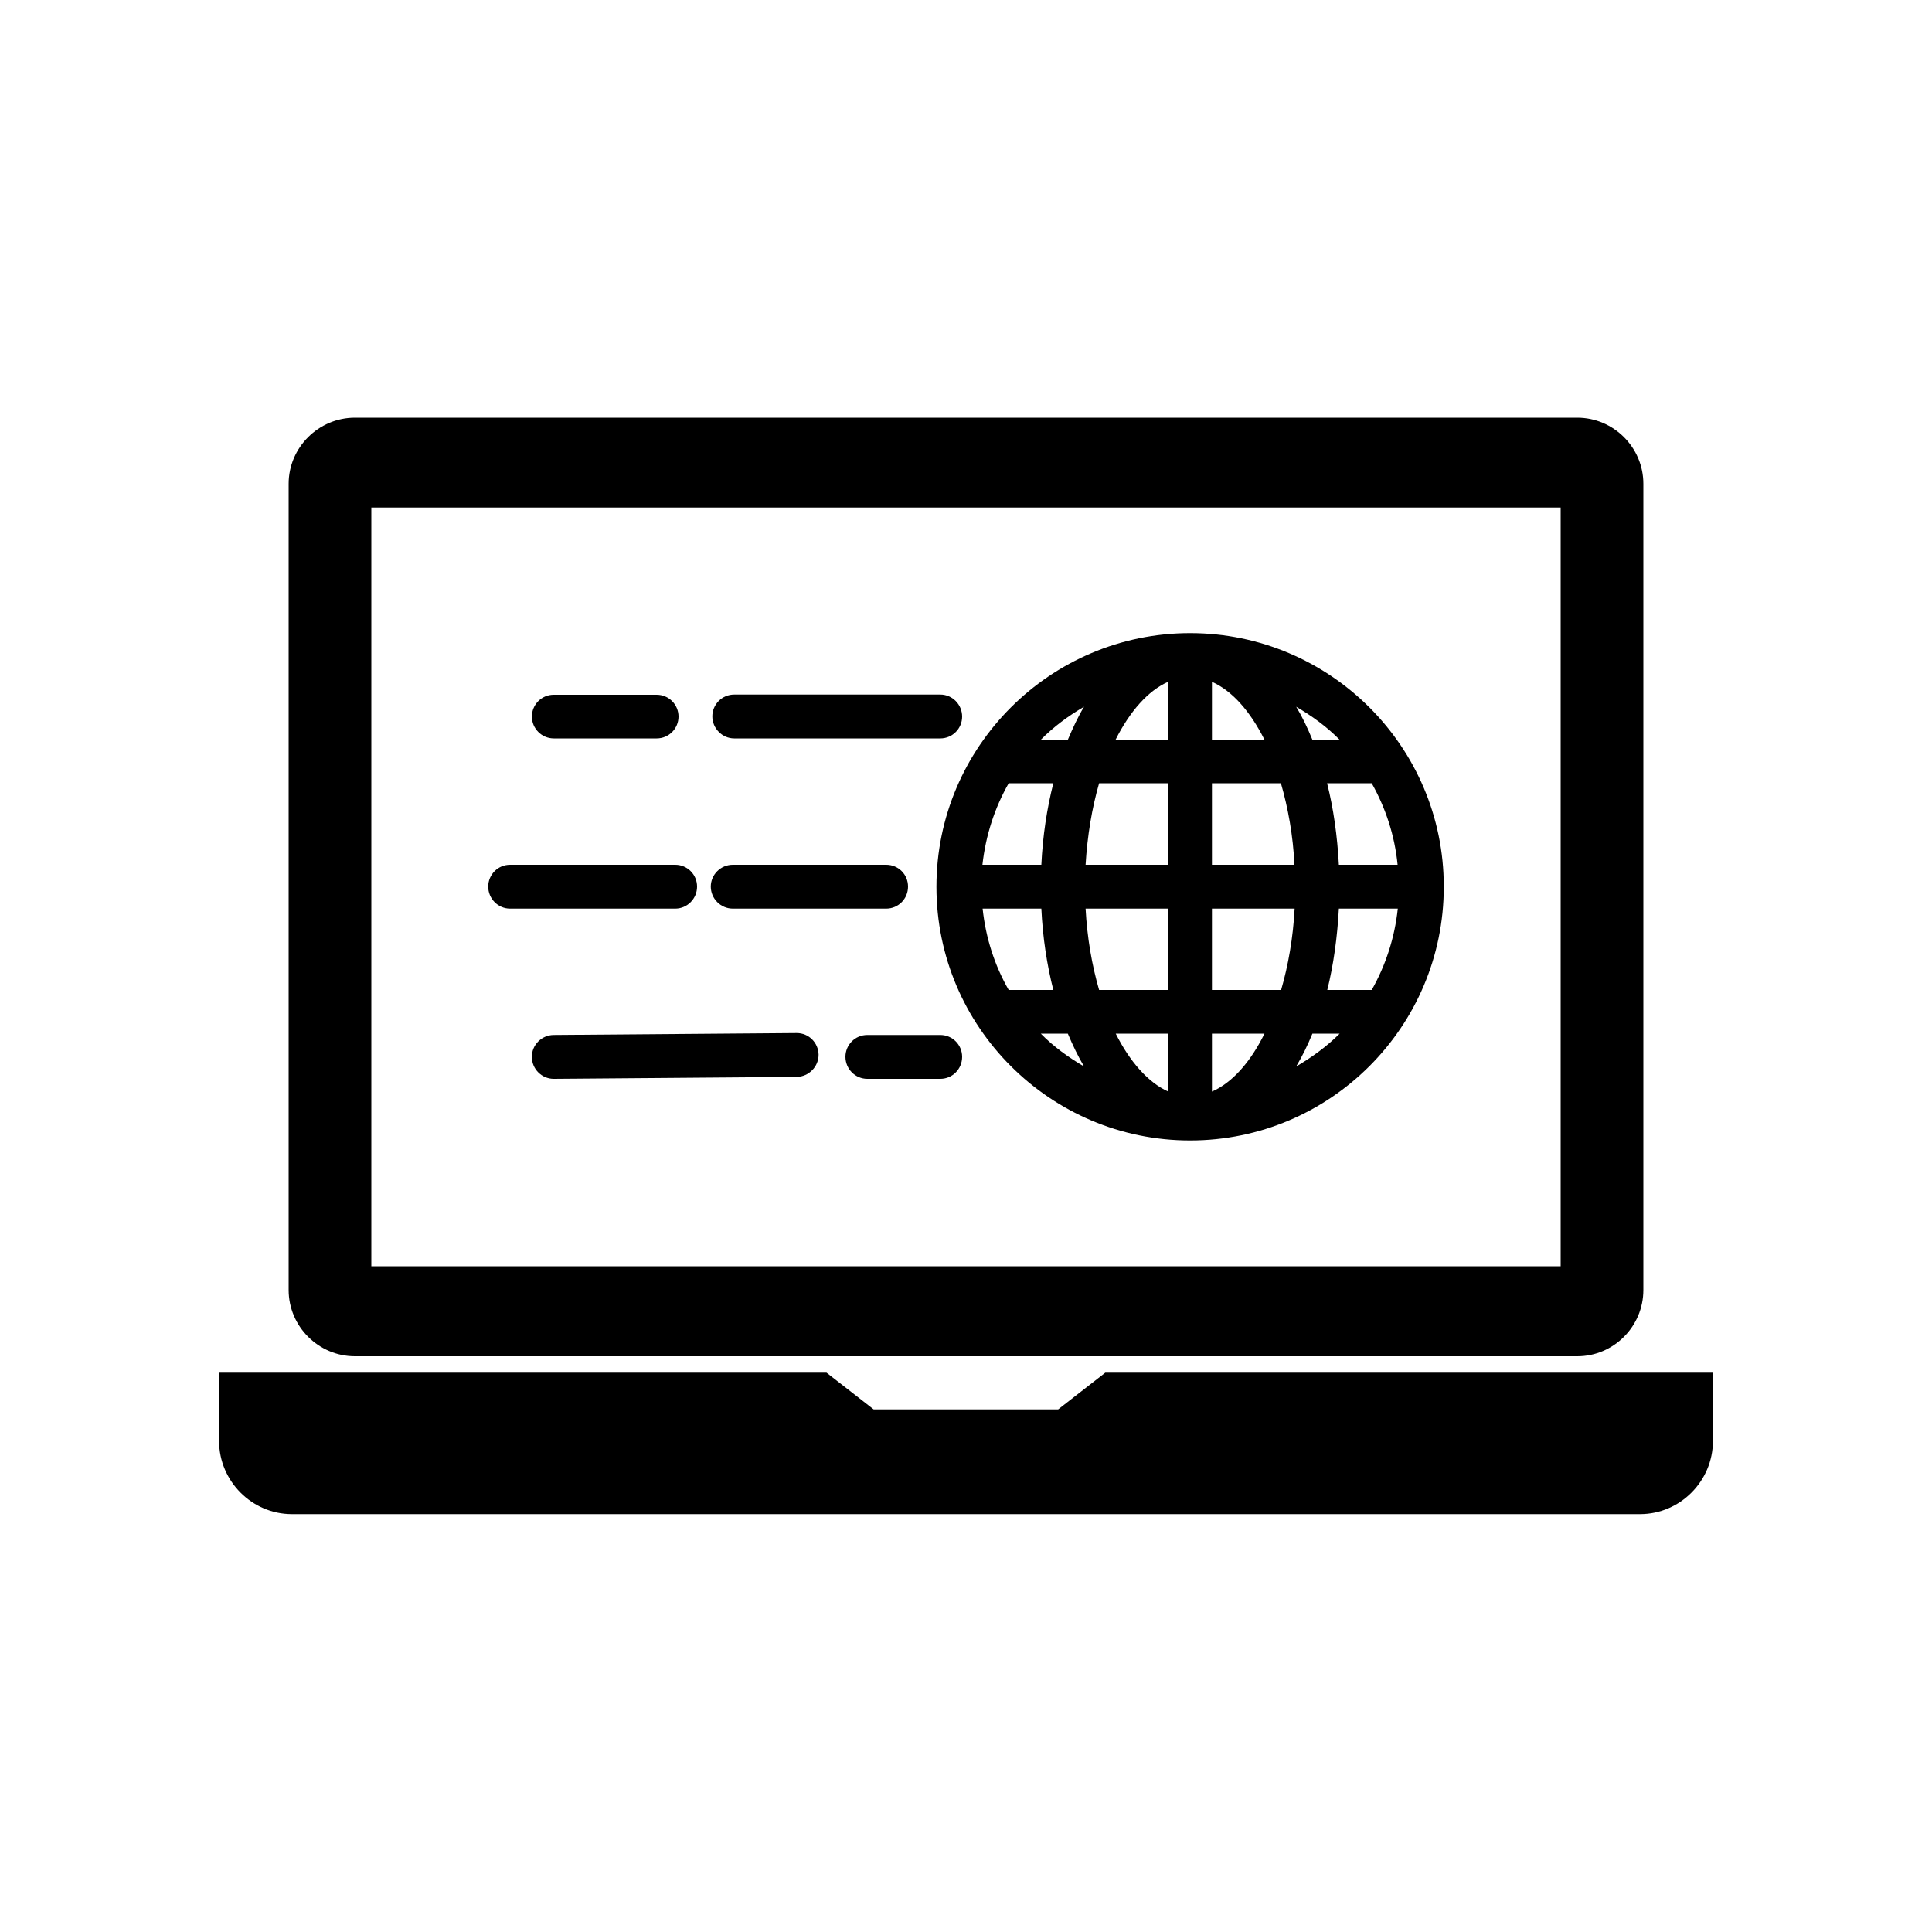 <svg height='100px' width='100px'  fill="#000000" xmlns="http://www.w3.org/2000/svg" xmlns:xlink="http://www.w3.org/1999/xlink" version="1.1" x="0px" y="0px" viewBox="0 0 10 10" enable-background="new 0 0 10 10" xml:space="preserve"><g><path d="M1.837,7.02h6.327c0.188,0,0.342-0.154,0.342-0.343V2.504c0-0.188-0.154-0.342-0.342-0.342H1.837   c-0.188,0-0.343,0.154-0.343,0.342v4.173C1.494,6.865,1.648,7.02,1.837,7.02z M1.922,2.627h6.156v3.927H1.922V2.627z"></path><path d="M5.721,7.105L5.477,7.295H4.522L4.278,7.105H1.134v0.354c0,0.207,0.17,0.378,0.377,0.378h6.978   c0.207,0,0.377-0.171,0.377-0.378V7.105H5.721z"></path><path d="M6.16,3.277c-0.724,0-1.313,0.589-1.313,1.312v0.001c0,0,0,0,0,0.001c0,0.723,0.589,1.312,1.313,1.312   c0.725,0,1.313-0.589,1.313-1.312c0-0.001,0-0.001,0-0.001V4.588C7.473,3.866,6.885,3.277,6.16,3.277z M5.221,4.054h0.231   C5.419,4.184,5.397,4.327,5.39,4.476H5.085C5.102,4.324,5.148,4.182,5.221,4.054z M5.221,5.124   c-0.073-0.127-0.119-0.27-0.135-0.421H5.39c0.007,0.149,0.029,0.292,0.062,0.421H5.221z M5.387,5.35h0.14   C5.553,5.411,5.58,5.468,5.611,5.52C5.529,5.472,5.453,5.417,5.387,5.35z M5.527,3.829h-0.14c0.066-0.067,0.142-0.123,0.224-0.171   C5.58,3.709,5.553,3.768,5.527,3.829z M6.047,5.65c-0.104-0.047-0.198-0.153-0.272-0.3h0.272V5.65z M6.047,5.124H5.689   c-0.037-0.127-0.062-0.27-0.07-0.421h0.428V5.124z M6.047,4.476H5.619c0.009-0.151,0.033-0.294,0.07-0.422h0.357V4.476z    M6.047,3.829H5.774c0.074-0.147,0.168-0.254,0.272-0.3V3.829z M6.934,3.829H6.793C6.768,3.768,6.74,3.709,6.709,3.658   C6.791,3.706,6.867,3.761,6.934,3.829z M6.273,3.529c0.104,0.046,0.198,0.152,0.272,0.3H6.273V3.529z M6.273,5.65v-0.3h0.272   C6.472,5.498,6.378,5.604,6.273,5.65z M6.631,5.124H6.273V4.703h0.428C6.693,4.854,6.668,4.997,6.631,5.124z M6.273,4.476V4.054   h0.357c0.037,0.128,0.063,0.271,0.07,0.422H6.273z M6.709,5.52C6.74,5.468,6.768,5.411,6.793,5.35h0.141   C6.867,5.417,6.791,5.472,6.709,5.52z M7.1,5.124h-0.23C6.902,4.995,6.922,4.852,6.93,4.703h0.305   C7.219,4.854,7.172,4.997,7.1,5.124z M7.234,4.476H6.93C6.922,4.327,6.902,4.184,6.869,4.054H7.1   C7.172,4.182,7.219,4.324,7.234,4.476z"></path><path d="M3.608,4.589c0-0.063-0.051-0.113-0.113-0.113H2.64c-0.063,0-0.113,0.051-0.113,0.113S2.577,4.703,2.64,4.703h0.855   C3.557,4.703,3.608,4.652,3.608,4.589z"></path><path d="M3.793,4.703h0.794C4.65,4.703,4.7,4.652,4.7,4.589S4.65,4.476,4.587,4.476H3.793c-0.063,0-0.114,0.051-0.114,0.113   S3.73,4.703,3.793,4.703z"></path><path d="M2.866,3.822h0.533c0.063,0,0.113-0.051,0.113-0.113s-0.05-0.113-0.113-0.113H2.866c-0.063,0-0.113,0.051-0.113,0.113   S2.804,3.822,2.866,3.822z"></path><path d="M3.8,3.822h1.067c0.063,0,0.113-0.051,0.113-0.113S4.93,3.595,4.867,3.595H3.8c-0.063,0-0.113,0.051-0.113,0.113   S3.738,3.822,3.8,3.822z"></path><path d="M4.124,5.347L4.124,5.347l-1.259,0.01C2.803,5.358,2.752,5.409,2.753,5.471c0,0.062,0.051,0.113,0.113,0.113   c0,0,0,0,0.001,0l1.258-0.01c0.062-0.002,0.112-0.053,0.112-0.115C4.236,5.398,4.187,5.347,4.124,5.347z"></path><path d="M4.867,5.357H4.489c-0.063,0-0.113,0.051-0.113,0.113c0,0.063,0.051,0.114,0.113,0.114h0.378   c0.063,0,0.113-0.051,0.113-0.114C4.98,5.408,4.93,5.357,4.867,5.357z"></path></g></svg>